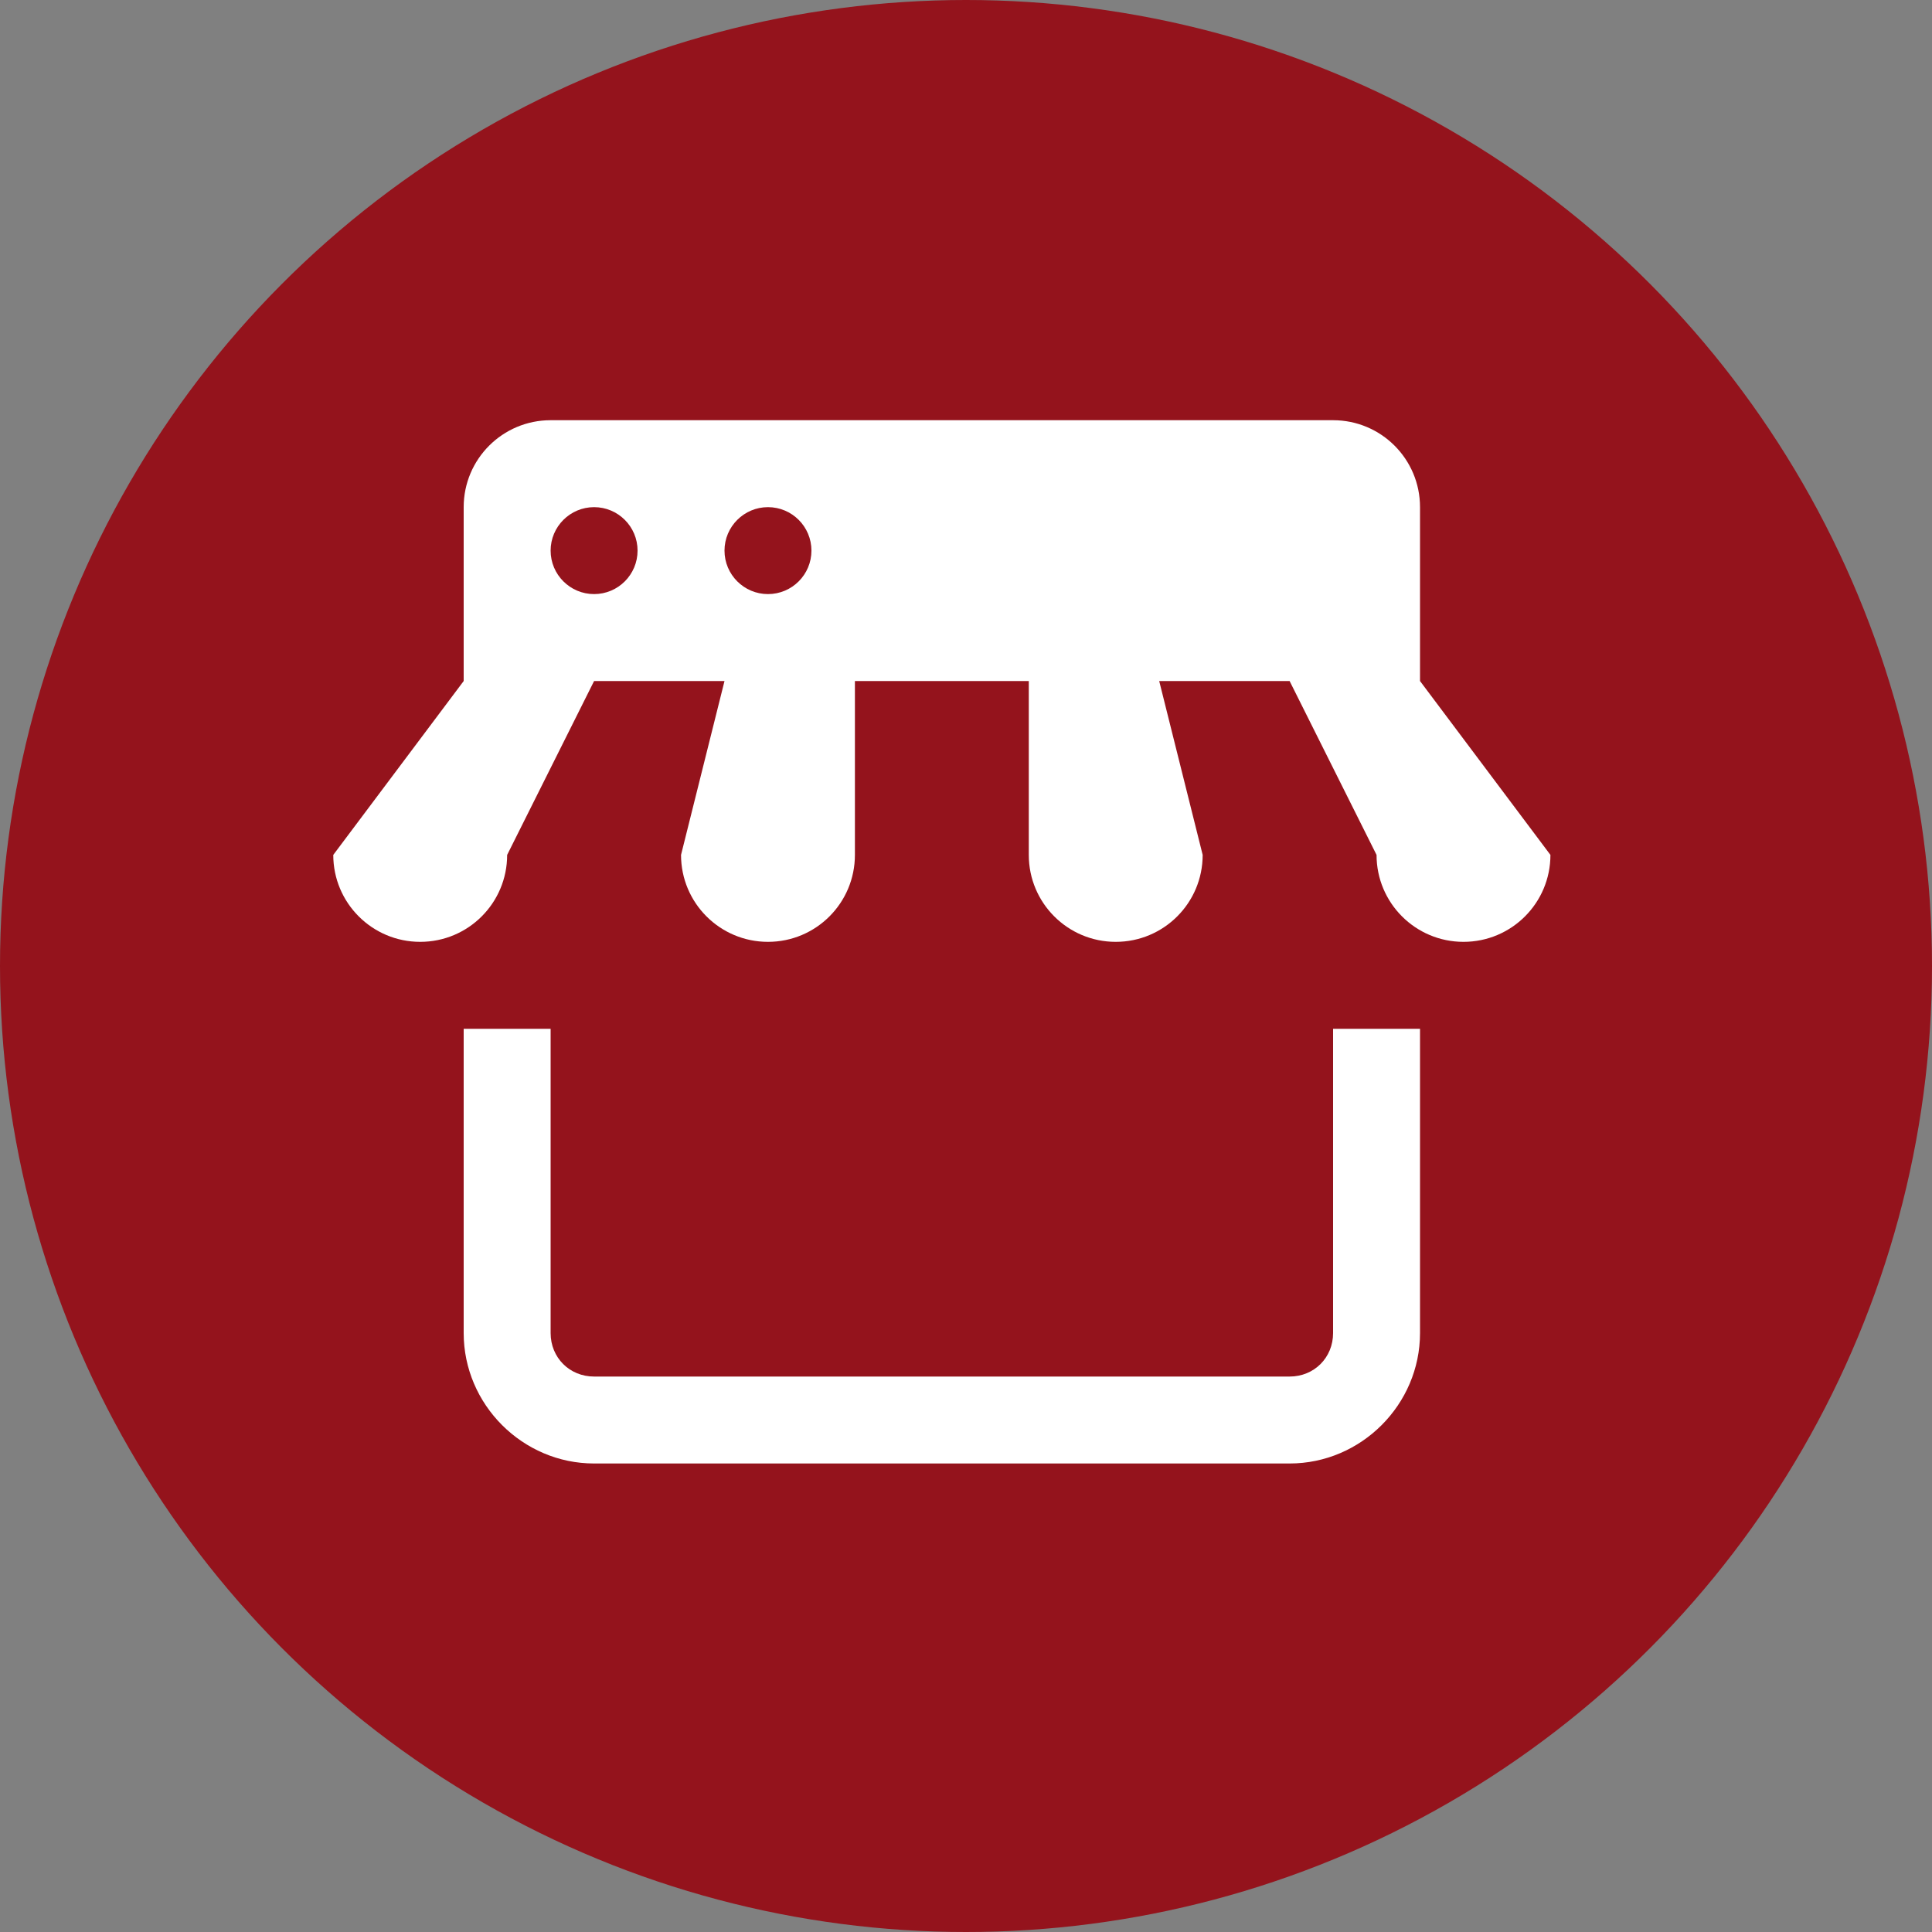 <svg width="40" height="40" viewBox="0 0 40 40" fill="none" xmlns="http://www.w3.org/2000/svg">
<rect x="0" y="0" width="40" height="40" fill="#808080" stroke="none"/>
<circle cx="20" cy="20" r="20" fill="#94131C"/>
<g clip-path="url(#clip0_619_6170)">
<path d="M11.4 8.7C10.406 8.7 9.6 9.505 9.6 10.5V14.1L6.9 17.7C6.9 18.695 7.706 19.5 8.7 19.5C9.695 19.5 10.5 18.695 10.5 17.7L12.3 14.1H15L14.1 17.7C14.1 18.695 14.906 19.5 15.9 19.5C16.895 19.5 17.7 18.695 17.7 17.7V14.1H21.3V17.7C21.3 18.695 22.106 19.5 23.1 19.5C24.095 19.5 24.9 18.695 24.9 17.7L24 14.1H26.7L28.5 17.7C28.5 18.695 29.306 19.5 30.3 19.5C31.295 19.5 32.1 18.695 32.1 17.7L29.4 14.1V10.5C29.4 9.505 28.595 8.7 27.6 8.7H11.4ZM12.3 10.5C12.797 10.5 13.2 10.903 13.2 11.4C13.2 11.897 12.797 12.3 12.3 12.3C11.804 12.3 11.4 11.897 11.4 11.4C11.4 10.903 11.804 10.5 12.3 10.5ZM15.9 10.5C16.397 10.5 16.8 10.903 16.8 11.4C16.8 11.897 16.397 12.3 15.9 12.3C15.404 12.3 15 11.897 15 11.4C15 10.903 15.404 10.5 15.9 10.5ZM9.6 21.3V27.6C9.6 29.08 10.82 30.3 12.3 30.3H26.7C28.181 30.3 29.4 29.08 29.4 27.6V21.3H27.6V27.6C27.6 28.108 27.209 28.5 26.7 28.5H12.3C11.792 28.5 11.4 28.108 11.4 27.6V21.3H9.6Z" fill="white"/>
</g>
<defs>
<clipPath id="clip0_619_6170">
<rect width="27" height="27" fill="white" transform="translate(6 7)"/>
</clipPath>
</defs>
</svg>
